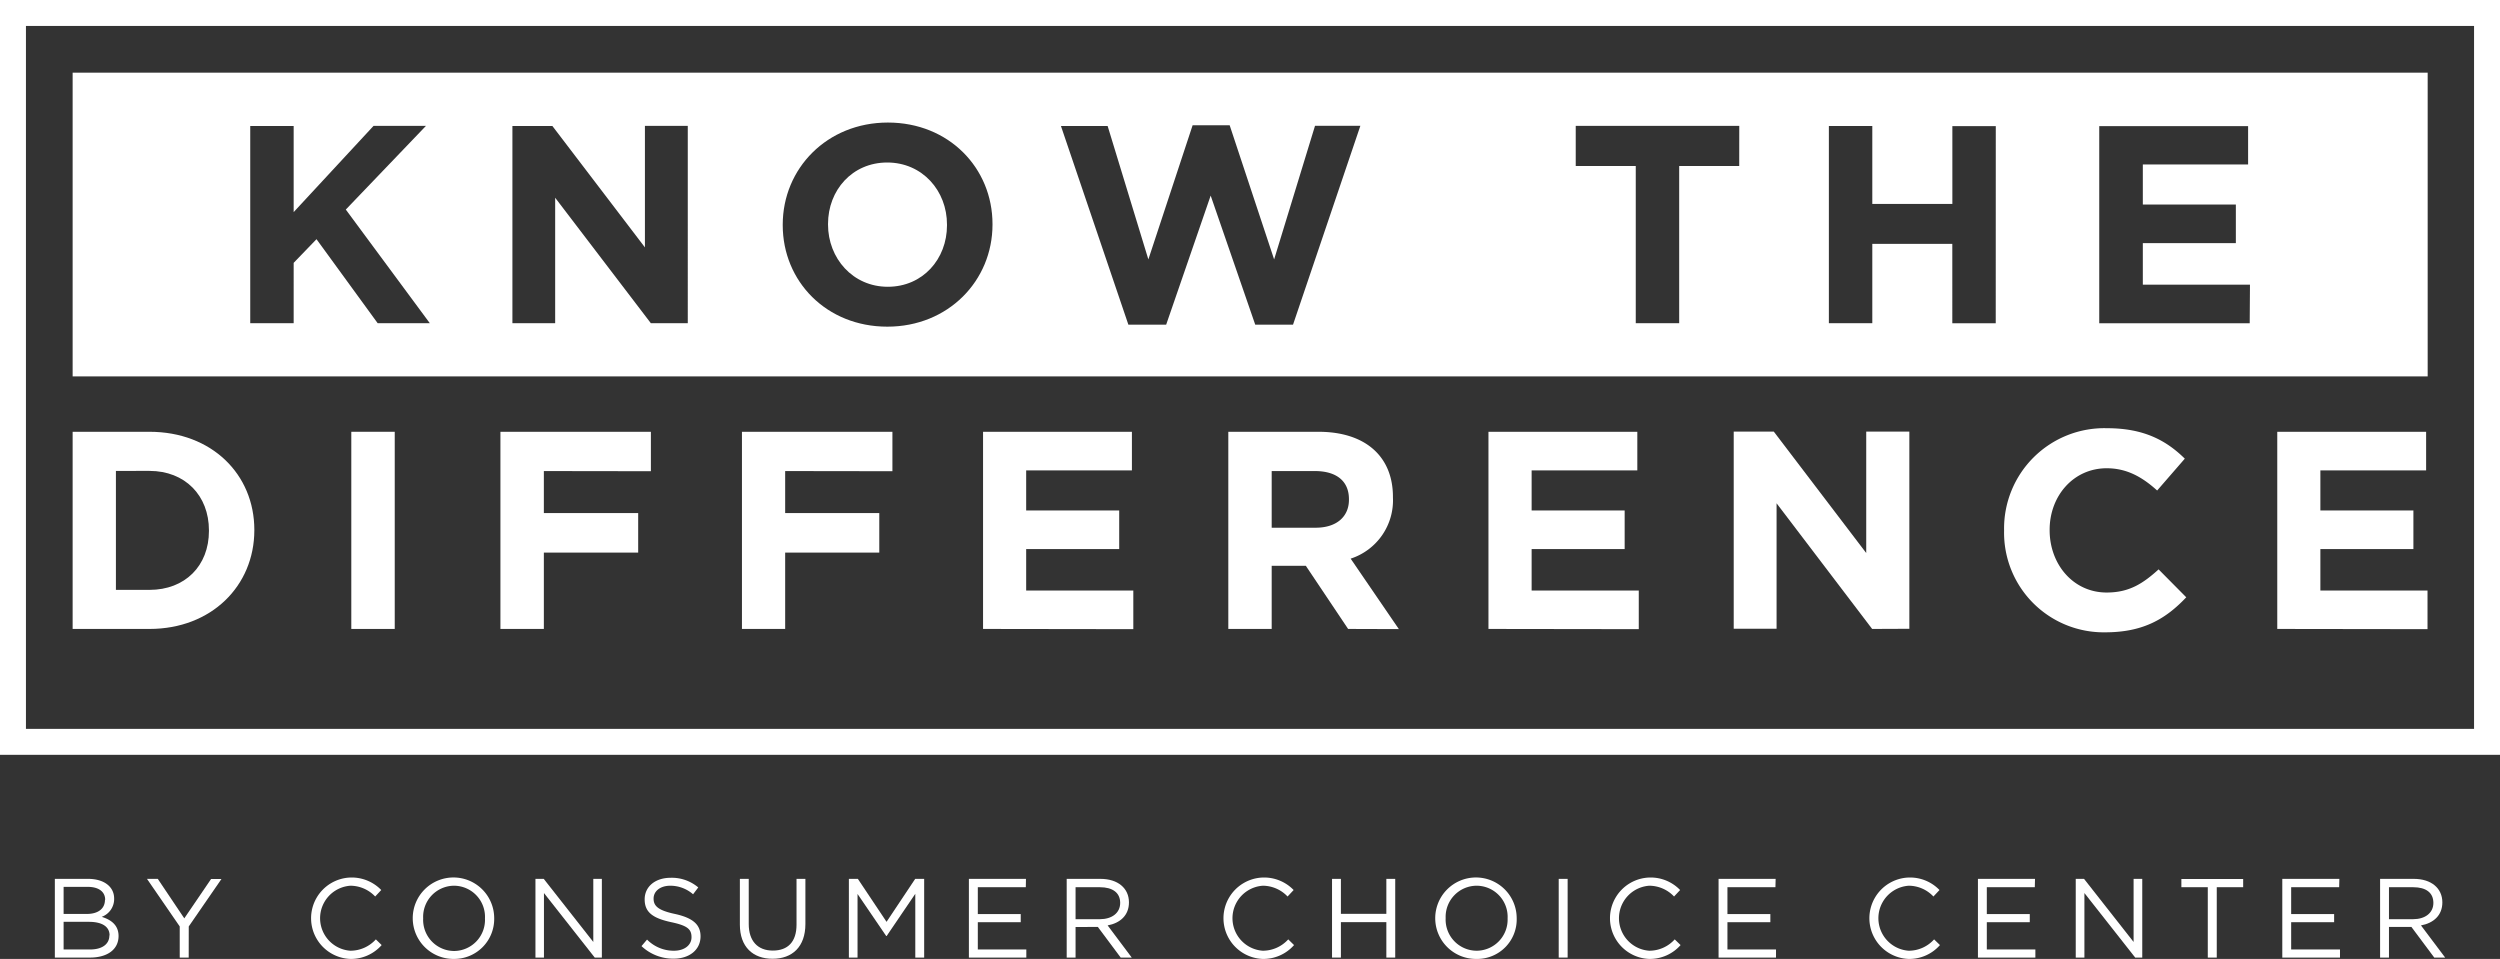 <svg xmlns="http://www.w3.org/2000/svg" id="Layer_1" data-name="Layer 1" viewBox="0 0 481.84 184.82"><rect x="0" y="0" width="481.84" height="184.82" fill="#333333" stroke="none"/><defs><style>.cls-1{fill:#fff;}</style></defs><path class="cls-1" d="M22,173.18a3.66,3.66,0,0,1-2.4,3.53c1.8.55,3.25,1.59,3.25,3.69,0,2.62-2.19,4.16-5.5,4.16H10.57V169.39H17C20,169.39,22,170.87,22,173.18Zm-1.73.24c0-1.51-1.19-2.49-3.36-2.49H12.26v5.22h4.48C18.8,176.15,20.23,175.22,20.23,173.42Zm.85,6.87c0-1.67-1.39-2.62-4-2.62H12.26V183h5.09C19.65,183,21.08,182,21.08,180.29Z"></path><path class="cls-1" d="M36.37,184.56H34.64v-6l-6.31-9.17h2.08L35.52,177l5.16-7.58h2l-6.3,9.14Z"></path><path class="cls-1" d="M67.5,184.82a7.85,7.85,0,0,1,.06-15.69,7.92,7.92,0,0,1,5.92,2.41l-1.17,1.25a6.61,6.61,0,0,0-4.77-2.08,6.28,6.28,0,0,0,0,12.53,6.63,6.63,0,0,0,4.9-2.19l1.12,1.1A7.86,7.86,0,0,1,67.5,184.82Z"></path><path class="cls-1" d="M87.49,184.82A7.85,7.85,0,1,1,95.25,177,7.7,7.7,0,0,1,87.49,184.82Zm0-14.11A6,6,0,0,0,81.56,177a6,6,0,0,0,6,6.29A6,6,0,0,0,93.47,177,6,6,0,0,0,87.49,170.71Z"></path><path class="cls-1" d="M114.35,169.39H116v15.17h-1.37l-9.79-12.44v12.44H103.2V169.39h1.6l9.55,12.16Z"></path><path class="cls-1" d="M130.08,176.15c3.38.74,4.94,2,4.94,4.31,0,2.62-2.17,4.31-5.18,4.31a8.89,8.89,0,0,1-6.2-2.42l1.07-1.26a7.2,7.2,0,0,0,5.19,2.15c2,0,3.38-1.07,3.38-2.6s-.75-2.24-3.94-2.91c-3.49-.76-5.09-1.88-5.09-4.39s2.1-4.16,5-4.16a7.89,7.89,0,0,1,5.33,1.86l-1,1.32a6.67,6.67,0,0,0-4.38-1.65c-2,0-3.23,1.09-3.23,2.47S126.74,175.44,130.08,176.15Z"></path><path class="cls-1" d="M155.23,178.08c0,4.42-2.54,6.71-6.33,6.71s-6.3-2.29-6.3-6.58v-8.82h1.71v8.71c0,3.27,1.73,5.11,4.64,5.11s4.57-1.69,4.57-5v-8.82h1.71Z"></path><path class="cls-1" d="M170.89,180.4h-.09l-5.52-8.1v12.26h-1.67V169.39h1.73l5.53,8.28,5.52-8.28h1.73v15.17h-1.71V172.27Z"></path><path class="cls-1" d="M197.71,171h-9.25v5.18h8.27v1.56h-8.27V183h9.35v1.56H186.74V169.39h11Z"></path><path class="cls-1" d="M216,184.56l-4.4-5.9H207.3v5.9h-1.71V169.39h6.52c3.34,0,5.48,1.8,5.48,4.53,0,2.53-1.73,4-4.11,4.44l4.65,6.2ZM212,171H207.3v6.16H212c2.27,0,3.9-1.17,3.9-3.14S214.43,171,212,171Z"></path><path class="cls-1" d="M243.35,184.82a7.85,7.85,0,0,1,.06-15.69,7.92,7.92,0,0,1,5.92,2.41l-1.17,1.25a6.61,6.61,0,0,0-4.77-2.08,6.28,6.28,0,0,0,0,12.53,6.63,6.63,0,0,0,4.9-2.19l1.12,1.1A7.86,7.86,0,0,1,243.35,184.82Z"></path><path class="cls-1" d="M258.44,177.73v6.83h-1.71V169.39h1.71v6.74h8.76v-6.74h1.71v15.17H267.2v-6.83Z"></path><path class="cls-1" d="M284.57,184.82a7.85,7.85,0,1,1,7.75-7.87A7.61,7.61,0,0,1,284.57,184.82Zm0-14.11a6,6,0,0,0-5.94,6.24,6,6,0,0,0,6,6.29,6,6,0,0,0,5.94-6.24A6,6,0,0,0,284.57,170.71Z"></path><path class="cls-1" d="M302.14,169.39v15.17h-1.72V169.39Z"></path><path class="cls-1" d="M317.84,184.82a7.85,7.85,0,0,1,.07-15.69,7.89,7.89,0,0,1,5.91,2.41l-1.17,1.25a6.61,6.61,0,0,0-4.77-2.08,6.28,6.28,0,0,0,0,12.53,6.61,6.61,0,0,0,4.9-2.19l1.13,1.1A7.9,7.9,0,0,1,317.84,184.82Z"></path><path class="cls-1" d="M342.19,171h-9.25v5.18h8.27v1.56h-8.27V183h9.36v1.56H331.23V169.39h11Z"></path><path class="cls-1" d="M367.84,184.82a7.85,7.85,0,0,1,.06-15.69,7.88,7.88,0,0,1,5.91,2.41l-1.17,1.25a6.57,6.57,0,0,0-4.76-2.08,6.28,6.28,0,0,0,0,12.53,6.59,6.59,0,0,0,4.89-2.19l1.13,1.1A7.86,7.86,0,0,1,367.84,184.82Z"></path><path class="cls-1" d="M392.18,171h-9.25v5.18h8.28v1.56h-8.28V183h9.36v1.56H381.22V169.39h11Z"></path><path class="cls-1" d="M411.22,169.39h1.67v15.17h-1.36l-9.79-12.44v12.44h-1.67V169.39h1.6l9.55,12.16Z"></path><path class="cls-1" d="M427.25,184.56h-1.73V171h-5.09v-1.58h11.91V171h-5.09Z"></path><path class="cls-1" d="M450.84,171h-9.25v5.18h8.28v1.56h-8.28V183H451v1.56H439.88V169.39h11Z"></path><path class="cls-1" d="M469.17,184.56l-4.4-5.9h-4.33v5.9h-1.71V169.39h6.52c3.33,0,5.48,1.8,5.48,4.53,0,2.53-1.73,4-4.12,4.44l4.66,6.2ZM465.12,171h-4.68v6.16h4.66c2.27,0,3.9-1.17,3.9-3.14S467.57,171,465.12,171Z"></path><path class="cls-1" d="M14,14V72.55h453.9V14ZM72.79,62.29,61,46.1l-4.4,4.56V62.29H48.23v-38H56.6V40.88L72,24.26h10.1L66.65,40.39l16.19,21.9Zm59.77,0h-7.12L107,38.11V62.29H98.76v-38h7.71L124.3,47.68V24.26h8.26Zm58.73-19c0,10.82-8.53,19.67-20.27,19.67s-20.16-8.74-20.16-19.56v-.11c0-10.81,8.53-19.67,20.27-19.67s20.16,8.75,20.16,19.57Zm57.92,19.29h-7.28l-8.59-24.88-8.58,24.88h-7.28l-13-38.3h9L221.33,50l8.53-25.86H237L245.57,50l7.88-25.75h8.74Zm86-30.59H323.64V62.29h-8.37V32H303.7V24.26h31.52Zm49.44,30.32h-8.37V47H360.86V62.29h-8.37v-38h8.37V39.31h15.43v-15h8.37Zm48.95,0h-29v-38h28.69V31.7H413v7.72h17.93v7.44H413v8h20.65Z"></path><path class="cls-1" d="M171,31.32c-6.74,0-11.41,5.33-11.41,11.85v.1c0,6.52,4.78,12,11.52,12s11.41-5.33,11.41-11.85v-.11C182.54,36.75,177.76,31.32,171,31.32Z"></path><path class="cls-1" d="M28.81,121.22H14v-38H28.81c12,0,20.21,8.2,20.21,18.91v.1C49,112.91,40.76,121.22,28.81,121.22Zm11.46-19c0-6.73-4.62-11.46-11.46-11.46H22.34v22.93h6.47c6.84,0,11.46-4.62,11.46-11.36Z"></path><path class="cls-1" d="M67.71,121.22v-38h8.37v38Z"></path><path class="cls-1" d="M104.82,90.79v8.1H123v7.61H104.82v14.72H96.45v-38h29v7.6Z"></path><path class="cls-1" d="M151.33,90.79v8.1h18.14v7.61H151.33v14.72H143v-38h29v7.6Z"></path><path class="cls-1" d="M189.47,121.22v-38h28.69v7.44H197.78v7.72h17.93v7.44H197.78v8h20.65v7.44Z"></path><path class="cls-1" d="M259.83,121.22l-8.15-12.17H245.1v12.17h-8.36v-38h17.38c9,0,14.35,4.72,14.35,12.55v.11a11.82,11.82,0,0,1-8.15,11.79l9.29,13.58Zm.16-25c0-3.58-2.5-5.43-6.57-5.43H245.1v10.92h8.48c4.07,0,6.41-2.17,6.41-5.38Z"></path><path class="cls-1" d="M286.88,121.22v-38h28.69v7.44H295.2v7.72h17.93v7.44H295.2v8h20.65v7.44Z"></path><path class="cls-1" d="M360.83,121.22,342.41,97v24.18h-8.26v-38h7.72l17.82,23.41V83.19H368v38Z"></path><path class="cls-1" d="M405.77,121.87a19.2,19.2,0,0,1-19.51-19.56v-.11a19.33,19.33,0,0,1,19.83-19.67c7.17,0,11.47,2.4,15,5.87l-5.33,6.14c-2.93-2.66-5.92-4.29-9.72-4.29-6.41,0-11,5.33-11,11.85v.1c0,6.52,4.51,12,11,12,4.34,0,7-1.74,10-4.46l5.33,5.38C417.45,119.26,413.1,121.87,405.77,121.87Z"></path><path class="cls-1" d="M438.91,121.22v-38H467.6v7.44H447.22v7.72h17.93v7.44H447.22v8h20.65v7.44Z"></path><path class="cls-1" d="M476.84,5V140.48H5V5H476.84m5-5H0V145.48H481.84V0Z"></path></svg>